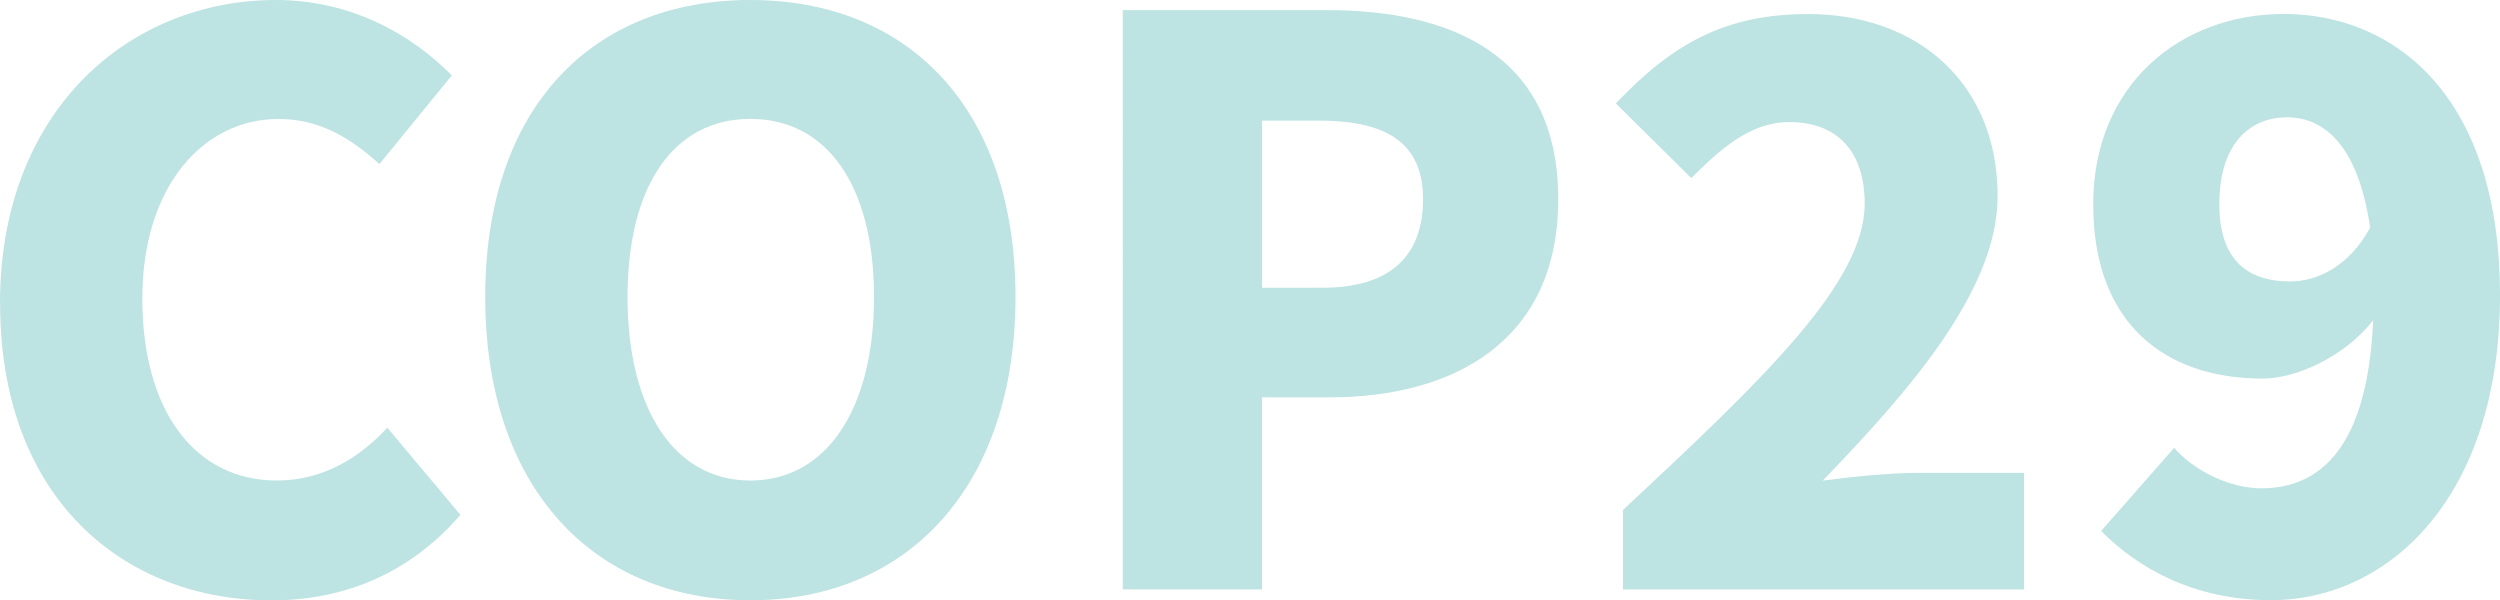 <?xml version="1.0" encoding="UTF-8"?>
<svg id="_圖層_1" data-name="圖層 1" xmlns="http://www.w3.org/2000/svg" viewBox="0 0 266.84 64.07">
  <g id="COP29" style="isolation: isolate;">
    <g style="isolation: isolate;">
      <path d="M0,32.37C0,11.79,13.78,0,29.46,0c8.05,0,14.52,3.73,18.76,8.05l-7.72,9.46c-3.15-2.82-6.39-4.81-10.79-4.81-7.97,0-14.52,7.14-14.52,19.17s5.64,19.42,14.36,19.42c4.98,0,8.88-2.49,11.79-5.64l7.8,9.3c-5.23,6.06-12.12,9.13-20.17,9.13-15.69,0-28.96-10.79-28.96-31.7Z" style="fill: #bde3e2;"/>
      <path d="M51.79,31.7C51.79,11.45,63.24,0,80.09,0s28.3,11.54,28.3,31.7-11.45,32.37-28.3,32.37-28.3-12.12-28.3-32.37ZM93.29,31.7c0-11.95-5.06-19.01-13.2-19.01s-13.11,7.05-13.11,19.01,4.98,19.59,13.11,19.59,13.2-7.63,13.2-19.59Z" style="fill: #bde3e2;"/>
      <path d="M119.85,1.08h21.74c13.53,0,24.73,4.9,24.73,20.17s-11.29,21.16-24.4,21.16h-7.22v20.5h-14.86V1.08ZM141.18,30.71c7.22,0,10.71-3.4,10.71-9.46s-3.98-8.38-11.12-8.38h-6.06v17.84h6.47Z" style="fill: #bde3e2;"/>
      <path d="M173.22,54.44c14.94-13.94,25.81-24.23,25.81-32.7,0-5.73-3.07-8.71-8.05-8.71-4.23,0-7.47,2.99-10.46,5.98l-8.05-7.97c6.06-6.39,11.7-9.54,20.5-9.54,11.95,0,20.25,7.63,20.25,19.42,0,10.04-9.38,20.75-18.67,30.38,3.07-.42,7.3-.83,10.12-.83h11.37v12.45h-42.82v-8.46Z" style="fill: #bde3e2;"/>
      <path d="M224.26,56.68l7.8-8.88c1.99,2.32,5.81,4.32,9.29,4.32,6.39,0,11.37-4.48,11.95-17.93-3.15,3.98-8.3,6.22-11.79,6.22-10.37,0-18.09-5.81-18.09-18.59S232.73,1.49,243.77,1.49c11.7,0,23.07,8.63,23.07,30.04s-11.78,32.53-24.48,32.53c-8.22,0-14.27-3.49-18.09-7.39ZM244.43,30.04c2.99,0,6.31-1.66,8.55-5.73-1.33-9.13-5.14-11.79-8.88-11.79s-7.22,2.57-7.22,9.3c0,6.22,3.32,8.22,7.55,8.22Z" style="fill: #bde3e2;"/>
    </g>
  </g>
</svg>